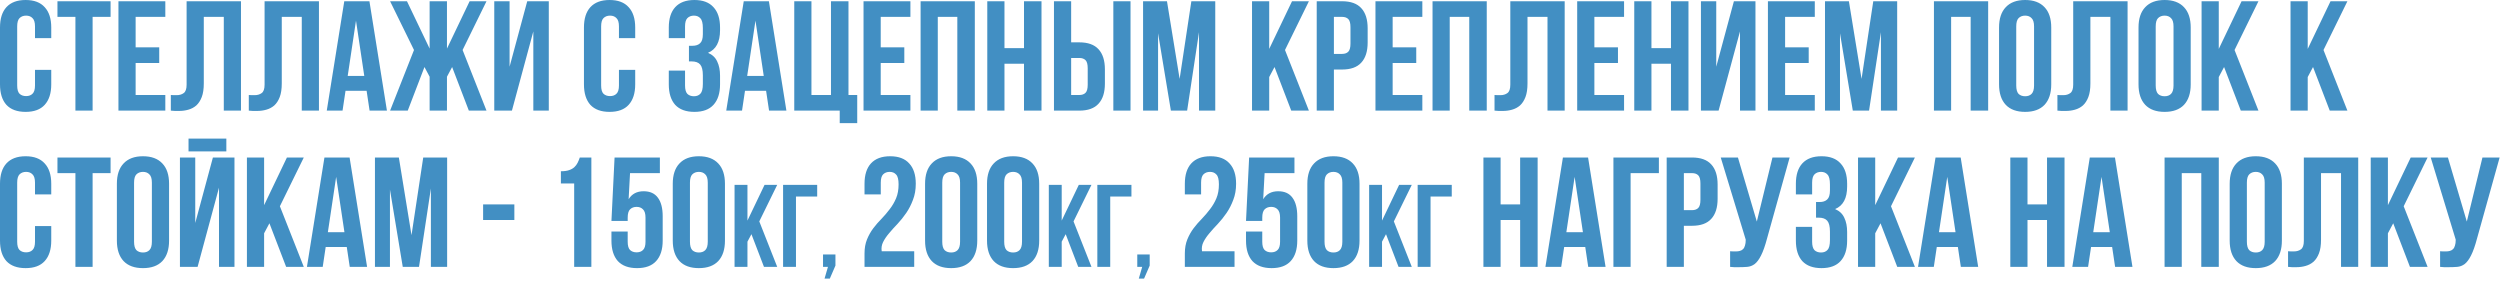 <?xml version="1.0" encoding="UTF-8"?> <svg xmlns="http://www.w3.org/2000/svg" width="512" height="58" viewBox="0 0 512 58" fill="none"><path d="M10.496 14.304V17.28C10.496 19.093 10.048 20.491 9.152 21.472C8.277 22.432 6.976 22.912 5.248 22.912C3.52 22.912 2.208 22.432 1.312 21.472C0.437 20.491 3.91006e-05 19.093 3.91006e-05 17.28V5.632C3.91006e-05 3.819 0.437 2.432 1.312 1.472C2.208 0.491 3.52 5.72205e-06 5.248 5.72205e-06C6.976 5.72205e-06 8.277 0.491 9.152 1.472C10.048 2.432 10.496 3.819 10.496 5.632V7.808H7.168V5.408C7.168 4.597 6.997 4.032 6.656 3.712C6.336 3.371 5.899 3.2 5.344 3.2C4.789 3.2 4.341 3.371 4 3.712C3.68 4.032 3.52 4.597 3.52 5.408V17.504C3.52 18.315 3.68 18.88 4 19.2C4.341 19.52 4.789 19.68 5.344 19.68C5.899 19.68 6.336 19.52 6.656 19.2C6.997 18.88 7.168 18.315 7.168 17.504V14.304H10.496ZM11.766 0.256H22.646V3.456H18.966V22.656H15.446V3.456H11.766V0.256ZM27.777 9.696H32.609V12.896H27.777V19.456H33.858V22.656H24.258V0.256H33.858V3.456H27.777V9.696ZM45.833 3.456H41.737V17.088C41.737 18.219 41.598 19.147 41.321 19.872C41.044 20.597 40.67 21.173 40.201 21.6C39.732 22.005 39.188 22.293 38.569 22.464C37.972 22.635 37.342 22.72 36.681 22.72C36.361 22.72 36.073 22.72 35.817 22.72C35.561 22.72 35.284 22.699 34.985 22.656V19.456C35.177 19.477 35.38 19.488 35.593 19.488C35.806 19.488 36.009 19.488 36.201 19.488C36.756 19.488 37.225 19.349 37.609 19.072C38.014 18.795 38.217 18.219 38.217 17.344V0.256H49.353V22.656H45.833V3.456ZM61.802 3.456H57.706V17.088C57.706 18.219 57.567 19.147 57.29 19.872C57.013 20.597 56.639 21.173 56.17 21.6C55.7 22.005 55.157 22.293 54.538 22.464C53.941 22.635 53.311 22.72 52.65 22.72C52.33 22.72 52.042 22.72 51.786 22.72C51.53 22.72 51.252 22.699 50.954 22.656V19.456C51.146 19.477 51.349 19.488 51.562 19.488C51.775 19.488 51.978 19.488 52.17 19.488C52.724 19.488 53.194 19.349 53.578 19.072C53.983 18.795 54.186 18.219 54.186 17.344V0.256H65.322V22.656H61.802V3.456ZM79.243 22.656H75.691L75.082 18.592H70.763L70.154 22.656H66.922L70.507 0.256H75.659L79.243 22.656ZM71.21 15.552H74.603L72.906 4.224L71.21 15.552ZM83.507 22.656H79.891L84.787 10.24L79.891 0.256H83.347L87.987 9.952V0.256H91.539V9.952L96.179 0.256H99.635L94.739 10.24L99.635 22.656H96.019L92.595 13.728L91.539 15.712V22.656H87.987V15.712L86.931 13.728L83.507 22.656ZM104.842 22.656H101.226V0.256H104.362V13.664L107.978 0.256H112.394V22.656H109.226V6.432L104.842 22.656ZM130.09 14.304V17.28C130.09 19.093 129.642 20.491 128.746 21.472C127.871 22.432 126.57 22.912 124.842 22.912C123.114 22.912 121.802 22.432 120.906 21.472C120.031 20.491 119.594 19.093 119.594 17.28V5.632C119.594 3.819 120.031 2.432 120.906 1.472C121.802 0.491 123.114 5.72205e-06 124.842 5.72205e-06C126.57 5.72205e-06 127.871 0.491 128.746 1.472C129.642 2.432 130.09 3.819 130.09 5.632V7.808H126.762V5.408C126.762 4.597 126.591 4.032 126.25 3.712C125.93 3.371 125.492 3.2 124.938 3.2C124.383 3.2 123.935 3.371 123.594 3.712C123.274 4.032 123.114 4.597 123.114 5.408V17.504C123.114 18.315 123.274 18.88 123.594 19.2C123.935 19.52 124.383 19.68 124.938 19.68C125.492 19.68 125.93 19.52 126.25 19.2C126.591 18.88 126.762 18.315 126.762 17.504V14.304H130.09ZM143.945 5.76C143.945 4.757 143.774 4.085 143.433 3.744C143.113 3.381 142.675 3.2 142.121 3.2C141.566 3.2 141.118 3.371 140.777 3.712C140.457 4.032 140.297 4.597 140.297 5.408V7.808H136.969V5.632C136.969 3.819 137.406 2.432 138.281 1.472C139.177 0.491 140.489 5.72205e-06 142.217 5.72205e-06C143.945 5.72205e-06 145.246 0.491 146.121 1.472C147.017 2.432 147.465 3.819 147.465 5.632V6.208C147.465 8.597 146.643 10.133 145.001 10.816C145.897 11.2 146.526 11.797 146.889 12.608C147.273 13.397 147.465 14.368 147.465 15.52V17.28C147.465 19.093 147.017 20.491 146.121 21.472C145.246 22.432 143.945 22.912 142.217 22.912C140.489 22.912 139.177 22.432 138.281 21.472C137.406 20.491 136.969 19.093 136.969 17.28V14.464H140.297V17.504C140.297 18.315 140.457 18.891 140.777 19.232C141.118 19.552 141.566 19.712 142.121 19.712C142.675 19.712 143.113 19.541 143.433 19.2C143.774 18.859 143.945 18.187 143.945 17.184V15.424C143.945 14.379 143.763 13.643 143.401 13.216C143.038 12.789 142.451 12.576 141.641 12.576H141.097V9.376H141.833C142.494 9.376 143.006 9.205 143.369 8.864C143.753 8.523 143.945 7.904 143.945 7.008V5.76ZM161.055 22.656H157.503L156.895 18.592H152.575L151.967 22.656H148.735L152.319 0.256H157.471L161.055 22.656ZM153.023 15.552H156.415L154.719 4.224L153.023 15.552ZM166.184 19.456H170.184V0.256H173.768V19.456H175.56V25.216H171.976V22.656H162.664V0.256H166.184V19.456ZM180.371 9.696H185.203V12.896H180.371V19.456H186.451V22.656H176.851V0.256H186.451V3.456H180.371V9.696ZM192.059 22.656H188.539V0.256H199.643V22.656H196.059V3.456H192.059V22.656ZM205.715 22.656H202.195V0.256H205.715V9.856H209.715V0.256H213.299V22.656H209.715V13.056H205.715V22.656ZM221.035 19.456C221.59 19.456 222.017 19.307 222.315 19.008C222.614 18.709 222.763 18.155 222.763 17.344V13.984C222.763 13.173 222.614 12.619 222.315 12.32C222.017 12.021 221.59 11.872 221.035 11.872H219.371V19.456H221.035ZM215.851 22.656V0.256H219.371V8.672H221.035C222.806 8.672 224.118 9.141 224.971 10.08C225.846 11.019 226.283 12.395 226.283 14.208V17.12C226.283 18.933 225.846 20.309 224.971 21.248C224.118 22.187 222.806 22.656 221.035 22.656H215.851ZM228.011 0.256H231.531V22.656H228.011V0.256ZM241.589 16.16L243.989 0.256H248.885V22.656H245.557V6.592L243.125 22.656H239.797L237.173 6.816V22.656H234.101V0.256H238.997L241.589 16.16ZM261.022 13.728L259.934 15.776V22.656H256.414V0.256H259.934V10.016L264.606 0.256H268.062L263.166 10.24L268.062 22.656H264.446L261.022 13.728ZM274.848 0.256C276.618 0.256 277.93 0.725 278.784 1.664C279.658 2.603 280.096 3.979 280.096 5.792V8.704C280.096 10.517 279.658 11.893 278.784 12.832C277.93 13.771 276.618 14.24 274.848 14.24H273.184V22.656H269.664V0.256H274.848ZM273.184 3.456V11.04H274.848C275.402 11.04 275.829 10.891 276.128 10.592C276.426 10.293 276.576 9.739 276.576 8.928V5.568C276.576 4.757 276.426 4.203 276.128 3.904C275.829 3.605 275.402 3.456 274.848 3.456H273.184ZM285.215 9.696H290.047V12.896H285.215V19.456H291.295V22.656H281.695V0.256H291.295V3.456H285.215V9.696ZM296.903 22.656H293.383V0.256H304.487V22.656H300.903V3.456H296.903V22.656ZM316.927 3.456H312.831V17.088C312.831 18.219 312.692 19.147 312.415 19.872C312.137 20.597 311.764 21.173 311.295 21.6C310.825 22.005 310.281 22.293 309.663 22.464C309.065 22.635 308.436 22.72 307.775 22.72C307.455 22.72 307.167 22.72 306.911 22.72C306.655 22.72 306.377 22.699 306.079 22.656V19.456C306.271 19.477 306.473 19.488 306.687 19.488C306.9 19.488 307.103 19.488 307.295 19.488C307.849 19.488 308.319 19.349 308.703 19.072C309.108 18.795 309.311 18.219 309.311 17.344V0.256H320.447V22.656H316.927V3.456ZM326.528 9.696H331.36V12.896H326.528V19.456H332.608V22.656H323.008V0.256H332.608V3.456H326.528V9.696ZM338.215 22.656H334.695V0.256H338.215V9.856H342.215V0.256H345.799V22.656H342.215V13.056H338.215V22.656ZM351.967 22.656H348.351V0.256H351.487V13.664L355.103 0.256H359.519V22.656H356.351V6.432L351.967 22.656ZM365.59 9.696H370.422V12.896H365.59V19.456H371.67V22.656H362.07V0.256H371.67V3.456H365.59V9.696ZM381.246 16.16L383.646 0.256H388.542V22.656H385.214V6.592L382.782 22.656H379.454L376.83 6.816V22.656H373.758V0.256H378.654L381.246 16.16ZM399.59 22.656H396.07V0.256H407.174V22.656H403.59V3.456H399.59V22.656ZM412.926 17.504C412.926 18.315 413.086 18.891 413.406 19.232C413.748 19.552 414.196 19.712 414.75 19.712C415.305 19.712 415.742 19.552 416.062 19.232C416.404 18.891 416.574 18.315 416.574 17.504V5.408C416.574 4.597 416.404 4.032 416.062 3.712C415.742 3.371 415.305 3.2 414.75 3.2C414.196 3.2 413.748 3.371 413.406 3.712C413.086 4.032 412.926 4.597 412.926 5.408V17.504ZM409.406 5.632C409.406 3.819 409.865 2.432 410.782 1.472C411.7 0.491 413.022 5.72205e-06 414.75 5.72205e-06C416.478 5.72205e-06 417.801 0.491 418.718 1.472C419.636 2.432 420.094 3.819 420.094 5.632V17.28C420.094 19.093 419.636 20.491 418.718 21.472C417.801 22.432 416.478 22.912 414.75 22.912C413.022 22.912 411.7 22.432 410.782 21.472C409.865 20.491 409.406 19.093 409.406 17.28V5.632ZM432.208 3.456H428.112V17.088C428.112 18.219 427.973 19.147 427.696 19.872C427.419 20.597 427.045 21.173 426.576 21.6C426.107 22.005 425.563 22.293 424.944 22.464C424.347 22.635 423.717 22.72 423.056 22.72C422.736 22.72 422.448 22.72 422.192 22.72C421.936 22.72 421.659 22.699 421.36 22.656V19.456C421.552 19.477 421.755 19.488 421.968 19.488C422.181 19.488 422.384 19.488 422.576 19.488C423.131 19.488 423.6 19.349 423.984 19.072C424.389 18.795 424.592 18.219 424.592 17.344V0.256H435.728V22.656H432.208V3.456ZM441.489 17.504C441.489 18.315 441.649 18.891 441.969 19.232C442.31 19.552 442.758 19.712 443.313 19.712C443.867 19.712 444.305 19.552 444.625 19.232C444.966 18.891 445.137 18.315 445.137 17.504V5.408C445.137 4.597 444.966 4.032 444.625 3.712C444.305 3.371 443.867 3.2 443.313 3.2C442.758 3.2 442.31 3.371 441.969 3.712C441.649 4.032 441.489 4.597 441.489 5.408V17.504ZM437.969 5.632C437.969 3.819 438.427 2.432 439.345 1.472C440.262 0.491 441.585 5.72205e-06 443.313 5.72205e-06C445.041 5.72205e-06 446.363 0.491 447.281 1.472C448.198 2.432 448.657 3.819 448.657 5.632V17.28C448.657 19.093 448.198 20.491 447.281 21.472C446.363 22.432 445.041 22.912 443.313 22.912C441.585 22.912 440.262 22.432 439.345 21.472C438.427 20.491 437.969 19.093 437.969 17.28V5.632ZM455.491 13.728L454.403 15.776V22.656H450.883V0.256H454.403V10.016L459.075 0.256H462.531L457.635 10.24L462.531 22.656H458.915L455.491 13.728ZM473.709 13.728L472.621 15.776V22.656H469.101V0.256H472.621V10.016L477.293 0.256H480.749L475.853 10.24L480.749 22.656H477.133L473.709 13.728ZM10.496 46.304V49.28C10.496 51.093 10.048 52.491 9.152 53.472C8.277 54.432 6.976 54.912 5.248 54.912C3.52 54.912 2.208 54.432 1.312 53.472C0.437 52.491 3.91006e-05 51.093 3.91006e-05 49.28V37.632C3.91006e-05 35.819 0.437 34.432 1.312 33.472C2.208 32.491 3.52 32 5.248 32C6.976 32 8.277 32.491 9.152 33.472C10.048 34.432 10.496 35.819 10.496 37.632V39.808H7.168V37.408C7.168 36.597 6.997 36.032 6.656 35.712C6.336 35.371 5.899 35.2 5.344 35.2C4.789 35.2 4.341 35.371 4 35.712C3.68 36.032 3.52 36.597 3.52 37.408V49.504C3.52 50.315 3.68 50.88 4 51.2C4.341 51.52 4.789 51.68 5.344 51.68C5.899 51.68 6.336 51.52 6.656 51.2C6.997 50.88 7.168 50.315 7.168 49.504V46.304H10.496ZM11.766 32.256H22.646V35.456H18.966V54.656H15.446V35.456H11.766V32.256ZM27.457 49.504C27.457 50.315 27.617 50.891 27.938 51.232C28.279 51.552 28.727 51.712 29.282 51.712C29.836 51.712 30.273 51.552 30.593 51.232C30.935 50.891 31.105 50.315 31.105 49.504V37.408C31.105 36.597 30.935 36.032 30.593 35.712C30.273 35.371 29.836 35.2 29.282 35.2C28.727 35.2 28.279 35.371 27.938 35.712C27.617 36.032 27.457 36.597 27.457 37.408V49.504ZM23.938 37.632C23.938 35.819 24.396 34.432 25.314 33.472C26.231 32.491 27.553 32 29.282 32C31.009 32 32.332 32.491 33.249 33.472C34.167 34.432 34.626 35.819 34.626 37.632V49.28C34.626 51.093 34.167 52.491 33.249 53.472C32.332 54.432 31.009 54.912 29.282 54.912C27.553 54.912 26.231 54.432 25.314 53.472C24.396 52.491 23.938 51.093 23.938 49.28V37.632ZM40.467 54.656H36.851V32.256H39.987V45.664L43.603 32.256H48.019V54.656H44.851V38.432L40.467 54.656ZM46.355 28.384V31.008H38.611V28.384H46.355ZM55.178 45.728L54.09 47.776V54.656H50.57V32.256H54.09V42.016L58.762 32.256H62.218L57.322 42.24L62.218 54.656H58.602L55.178 45.728ZM75.18 54.656H71.628L71.02 50.592H66.7L66.092 54.656H62.86L66.444 32.256H71.596L75.18 54.656ZM67.148 47.552H70.54L68.844 36.224L67.148 47.552ZM84.277 48.16L86.677 32.256H91.573V54.656H88.245V38.592L85.813 54.656H82.485L79.861 38.816V54.656H76.789V32.256H81.685L84.277 48.16ZM98.941 41.856H105.341V45.056H98.941V41.856ZM114.871 35.072C115.554 35.072 116.108 34.997 116.535 34.848C116.983 34.699 117.346 34.496 117.623 34.24C117.9 33.984 118.124 33.685 118.295 33.344C118.466 33.003 118.615 32.64 118.743 32.256H121.111V54.656H117.591V37.568H114.871V35.072ZM128.551 47.424V49.504C128.551 50.315 128.711 50.88 129.031 51.2C129.372 51.52 129.82 51.68 130.375 51.68C130.929 51.68 131.367 51.52 131.687 51.2C132.028 50.88 132.199 50.315 132.199 49.504V44.576C132.199 43.765 132.028 43.2 131.687 42.88C131.367 42.539 130.929 42.368 130.375 42.368C129.82 42.368 129.372 42.539 129.031 42.88C128.711 43.2 128.551 43.765 128.551 44.576V45.248H125.223L125.863 32.256H135.143V35.456H129.031L128.743 40.8C129.404 39.712 130.428 39.168 131.815 39.168C133.116 39.168 134.087 39.605 134.727 40.48C135.388 41.355 135.719 42.624 135.719 44.288V49.28C135.719 51.093 135.271 52.491 134.375 53.472C133.5 54.432 132.199 54.912 130.471 54.912C128.743 54.912 127.431 54.432 126.535 53.472C125.66 52.491 125.223 51.093 125.223 49.28V47.424H128.551ZM141.302 49.504C141.302 50.315 141.462 50.891 141.782 51.232C142.123 51.552 142.571 51.712 143.126 51.712C143.681 51.712 144.118 51.552 144.438 51.232C144.779 50.891 144.95 50.315 144.95 49.504V37.408C144.95 36.597 144.779 36.032 144.438 35.712C144.118 35.371 143.681 35.2 143.126 35.2C142.571 35.2 142.123 35.371 141.782 35.712C141.462 36.032 141.302 36.597 141.302 37.408V49.504ZM137.782 37.632C137.782 35.819 138.241 34.432 139.158 33.472C140.075 32.491 141.398 32 143.126 32C144.854 32 146.177 32.491 147.094 33.472C148.011 34.432 148.47 35.819 148.47 37.632V49.28C148.47 51.093 148.011 52.491 147.094 53.472C146.177 54.432 144.854 54.912 143.126 54.912C141.398 54.912 140.075 54.432 139.158 53.472C138.241 52.491 137.782 51.093 137.782 49.28V37.632ZM153.894 47.96L153.078 49.496V54.656H150.438V37.856H153.078V45.176L156.582 37.856H159.174L155.502 45.344L159.174 54.656H156.462L153.894 47.96ZM163.015 54.656H160.375V37.856H167.359V40.256H163.015V54.656ZM168.555 54.656V52.112H171.099V54.392L169.947 57.056H168.867L169.563 54.656H168.555ZM184.03 37.76C184.03 36.757 183.86 36.085 183.518 35.744C183.198 35.381 182.761 35.2 182.206 35.2C181.652 35.2 181.204 35.371 180.862 35.712C180.542 36.032 180.382 36.597 180.382 37.408V39.808H177.054V37.632C177.054 35.819 177.492 34.432 178.366 33.472C179.262 32.491 180.574 32 182.302 32C184.03 32 185.332 32.491 186.206 33.472C187.102 34.432 187.55 35.819 187.55 37.632C187.55 38.848 187.358 39.947 186.974 40.928C186.612 41.909 186.153 42.805 185.598 43.616C185.044 44.427 184.446 45.173 183.806 45.856C183.166 46.517 182.59 47.157 182.078 47.776C181.566 48.373 181.161 48.971 180.862 49.568C180.564 50.165 180.468 50.795 180.574 51.456H187.23V54.656H177.054V51.904C177.054 50.816 177.225 49.856 177.566 49.024C177.908 48.192 178.334 47.435 178.846 46.752C179.38 46.048 179.945 45.397 180.542 44.8C181.14 44.181 181.694 43.531 182.206 42.848C182.74 42.165 183.177 41.419 183.518 40.608C183.86 39.797 184.03 38.848 184.03 37.76ZM192.974 49.504C192.974 50.315 193.134 50.891 193.454 51.232C193.795 51.552 194.243 51.712 194.798 51.712C195.353 51.712 195.79 51.552 196.11 51.232C196.451 50.891 196.622 50.315 196.622 49.504V37.408C196.622 36.597 196.451 36.032 196.11 35.712C195.79 35.371 195.353 35.2 194.798 35.2C194.243 35.2 193.795 35.371 193.454 35.712C193.134 36.032 192.974 36.597 192.974 37.408V49.504ZM189.454 37.632C189.454 35.819 189.913 34.432 190.83 33.472C191.747 32.491 193.07 32 194.798 32C196.526 32 197.849 32.491 198.766 33.472C199.683 34.432 200.142 35.819 200.142 37.632V49.28C200.142 51.093 199.683 52.491 198.766 53.472C197.849 54.432 196.526 54.912 194.798 54.912C193.07 54.912 191.747 54.432 190.83 53.472C189.913 52.491 189.454 51.093 189.454 49.28V37.632ZM205.661 49.504C205.661 50.315 205.821 50.891 206.141 51.232C206.483 51.552 206.931 51.712 207.485 51.712C208.04 51.712 208.477 51.552 208.797 51.232C209.139 50.891 209.309 50.315 209.309 49.504V37.408C209.309 36.597 209.139 36.032 208.797 35.712C208.477 35.371 208.04 35.2 207.485 35.2C206.931 35.2 206.483 35.371 206.141 35.712C205.821 36.032 205.661 36.597 205.661 37.408V49.504ZM202.141 37.632C202.141 35.819 202.6 34.432 203.517 33.472C204.435 32.491 205.757 32 207.485 32C209.213 32 210.536 32.491 211.453 33.472C212.371 34.432 212.829 35.819 212.829 37.632V49.28C212.829 51.093 212.371 52.491 211.453 53.472C210.536 54.432 209.213 54.912 207.485 54.912C205.757 54.912 204.435 54.432 203.517 53.472C202.6 52.491 202.141 51.093 202.141 49.28V37.632ZM218.253 47.96L217.437 49.496V54.656H214.797V37.856H217.437V45.176L220.941 37.856H223.533L219.861 45.344L223.533 54.656H220.821L218.253 47.96ZM227.374 54.656H224.734V37.856H231.718V40.256H227.374V54.656ZM232.914 54.656V52.112H235.458V54.392L234.306 57.056H233.226L233.922 54.656H232.914ZM249.632 37.76C249.632 36.757 249.461 36.085 249.12 35.744C248.8 35.381 248.363 35.2 247.808 35.2C247.253 35.2 246.805 35.371 246.464 35.712C246.144 36.032 245.984 36.597 245.984 37.408V39.808H242.656V37.632C242.656 35.819 243.093 34.432 243.968 33.472C244.864 32.491 246.176 32 247.904 32C249.632 32 250.933 32.491 251.808 33.472C252.704 34.432 253.152 35.819 253.152 37.632C253.152 38.848 252.96 39.947 252.576 40.928C252.213 41.909 251.755 42.805 251.2 43.616C250.645 44.427 250.048 45.173 249.408 45.856C248.768 46.517 248.192 47.157 247.68 47.776C247.168 48.373 246.763 48.971 246.464 49.568C246.165 50.165 246.069 50.795 246.176 51.456H252.832V54.656H242.656V51.904C242.656 50.816 242.827 49.856 243.168 49.024C243.509 48.192 243.936 47.435 244.448 46.752C244.981 46.048 245.547 45.397 246.144 44.8C246.741 44.181 247.296 43.531 247.808 42.848C248.341 42.165 248.779 41.419 249.12 40.608C249.461 39.797 249.632 38.848 249.632 37.76ZM258.511 47.424V49.504C258.511 50.315 258.671 50.88 258.991 51.2C259.333 51.52 259.781 51.68 260.335 51.68C260.89 51.68 261.327 51.52 261.647 51.2C261.989 50.88 262.159 50.315 262.159 49.504V44.576C262.159 43.765 261.989 43.2 261.647 42.88C261.327 42.539 260.89 42.368 260.335 42.368C259.781 42.368 259.333 42.539 258.991 42.88C258.671 43.2 258.511 43.765 258.511 44.576V45.248H255.183L255.823 32.256H265.103V35.456H258.991L258.703 40.8C259.365 39.712 260.389 39.168 261.775 39.168C263.077 39.168 264.047 39.605 264.687 40.48C265.349 41.355 265.679 42.624 265.679 44.288V49.28C265.679 51.093 265.231 52.491 264.335 53.472C263.461 54.432 262.159 54.912 260.431 54.912C258.703 54.912 257.391 54.432 256.495 53.472C255.621 52.491 255.183 51.093 255.183 49.28V47.424H258.511ZM271.263 49.504C271.263 50.315 271.423 50.891 271.743 51.232C272.084 51.552 272.532 51.712 273.087 51.712C273.642 51.712 274.079 51.552 274.399 51.232C274.74 50.891 274.911 50.315 274.911 49.504V37.408C274.911 36.597 274.74 36.032 274.399 35.712C274.079 35.371 273.642 35.2 273.087 35.2C272.532 35.2 272.084 35.371 271.743 35.712C271.423 36.032 271.263 36.597 271.263 37.408V49.504ZM267.743 37.632C267.743 35.819 268.202 34.432 269.119 33.472C270.036 32.491 271.359 32 273.087 32C274.815 32 276.138 32.491 277.055 33.472C277.972 34.432 278.431 35.819 278.431 37.632V49.28C278.431 51.093 277.972 52.491 277.055 53.472C276.138 54.432 274.815 54.912 273.087 54.912C271.359 54.912 270.036 54.432 269.119 53.472C268.202 52.491 267.743 51.093 267.743 49.28V37.632ZM283.854 47.96L283.038 49.496V54.656H280.398V37.856H283.038V45.176L286.542 37.856H289.134L285.462 45.344L289.134 54.656H286.422L283.854 47.96ZM292.976 54.656H290.336V37.856H297.32V40.256H292.976V54.656ZM307.324 54.656H303.804V32.256H307.324V41.856H311.324V32.256H314.908V54.656H311.324V45.056H307.324V54.656ZM328.821 54.656H325.269L324.661 50.592H320.341L319.733 54.656H316.501L320.085 32.256H325.237L328.821 54.656ZM320.789 47.552H324.181L322.485 36.224L320.789 47.552ZM333.949 54.656H330.429V32.256H339.741V35.456H333.949V54.656ZM346.52 32.256C348.29 32.256 349.602 32.725 350.456 33.664C351.33 34.603 351.768 35.979 351.768 37.792V40.704C351.768 42.517 351.33 43.893 350.456 44.832C349.602 45.771 348.29 46.24 346.52 46.24H344.856V54.656H341.336V32.256H346.52ZM344.856 35.456V43.04H346.52C347.074 43.04 347.501 42.891 347.8 42.592C348.098 42.293 348.248 41.739 348.248 40.928V37.568C348.248 36.757 348.098 36.203 347.8 35.904C347.501 35.605 347.074 35.456 346.52 35.456H344.856ZM354.327 51.456C354.519 51.477 354.722 51.488 354.935 51.488C355.148 51.488 355.351 51.488 355.543 51.488C355.82 51.488 356.076 51.456 356.311 51.392C356.567 51.328 356.78 51.211 356.951 51.04C357.143 50.869 357.282 50.624 357.367 50.304C357.474 49.984 357.527 49.579 357.527 49.088L352.407 32.256H355.927L359.799 45.376L362.999 32.256H366.519L361.911 48.768C361.506 50.304 361.09 51.488 360.663 52.32C360.258 53.131 359.82 53.717 359.351 54.08C358.882 54.421 358.37 54.613 357.815 54.656C357.282 54.699 356.684 54.72 356.023 54.72C355.703 54.72 355.415 54.72 355.159 54.72C354.903 54.72 354.626 54.699 354.327 54.656V51.456ZM374.773 37.76C374.773 36.757 374.602 36.085 374.261 35.744C373.941 35.381 373.504 35.2 372.949 35.2C372.394 35.2 371.946 35.371 371.605 35.712C371.285 36.032 371.125 36.597 371.125 37.408V39.808H367.797V37.632C367.797 35.819 368.234 34.432 369.109 33.472C370.005 32.491 371.317 32 373.045 32C374.773 32 376.074 32.491 376.949 33.472C377.845 34.432 378.293 35.819 378.293 37.632V38.208C378.293 40.597 377.472 42.133 375.829 42.816C376.725 43.2 377.354 43.797 377.717 44.608C378.101 45.397 378.293 46.368 378.293 47.52V49.28C378.293 51.093 377.845 52.491 376.949 53.472C376.074 54.432 374.773 54.912 373.045 54.912C371.317 54.912 370.005 54.432 369.109 53.472C368.234 52.491 367.797 51.093 367.797 49.28V46.464H371.125V49.504C371.125 50.315 371.285 50.891 371.605 51.232C371.946 51.552 372.394 51.712 372.949 51.712C373.504 51.712 373.941 51.541 374.261 51.2C374.602 50.859 374.773 50.187 374.773 49.184V47.424C374.773 46.379 374.592 45.643 374.229 45.216C373.866 44.789 373.28 44.576 372.469 44.576H371.925V41.376H372.661C373.322 41.376 373.834 41.205 374.197 40.864C374.581 40.523 374.773 39.904 374.773 39.008V37.76ZM385.131 45.728L384.043 47.776V54.656H380.523V32.256H384.043V42.016L388.715 32.256H392.171L387.275 42.24L392.171 54.656H388.555L385.131 45.728ZM405.133 54.656H401.581L400.973 50.592H396.653L396.045 54.656H392.813L396.397 32.256H401.549L405.133 54.656ZM397.101 47.552H400.493L398.797 36.224L397.101 47.552ZM415.231 54.656H411.711V32.256H415.231V41.856H419.231V32.256H422.815V54.656H419.231V45.056H415.231V54.656ZM436.727 54.656H433.175L432.567 50.592H428.247L427.639 54.656H424.407L427.991 32.256H433.143L436.727 54.656ZM428.695 47.552H432.087L430.391 36.224L428.695 47.552ZM446.824 54.656H443.304V32.256H454.408V54.656H450.824V35.456H446.824V54.656ZM460.161 49.504C460.161 50.315 460.321 50.891 460.641 51.232C460.982 51.552 461.43 51.712 461.985 51.712C462.539 51.712 462.977 51.552 463.297 51.232C463.638 50.891 463.809 50.315 463.809 49.504V37.408C463.809 36.597 463.638 36.032 463.297 35.712C462.977 35.371 462.539 35.2 461.985 35.2C461.43 35.2 460.982 35.371 460.641 35.712C460.321 36.032 460.161 36.597 460.161 37.408V49.504ZM456.641 37.632C456.641 35.819 457.099 34.432 458.017 33.472C458.934 32.491 460.257 32 461.985 32C463.713 32 465.035 32.491 465.953 33.472C466.87 34.432 467.329 35.819 467.329 37.632V49.28C467.329 51.093 466.87 52.491 465.953 53.472C465.035 54.432 463.713 54.912 461.985 54.912C460.257 54.912 458.934 54.432 458.017 53.472C457.099 52.491 456.641 51.093 456.641 49.28V37.632ZM479.442 35.456H475.346V49.088C475.346 50.219 475.208 51.147 474.93 51.872C474.653 52.597 474.28 53.173 473.81 53.6C473.341 54.005 472.797 54.293 472.178 54.464C471.581 54.635 470.952 54.72 470.29 54.72C469.97 54.72 469.682 54.72 469.426 54.72C469.17 54.72 468.893 54.699 468.594 54.656V51.456C468.786 51.477 468.989 51.488 469.202 51.488C469.416 51.488 469.618 51.488 469.81 51.488C470.365 51.488 470.834 51.349 471.218 51.072C471.624 50.795 471.826 50.219 471.826 49.344V32.256H482.962V54.656H479.442V35.456ZM490.131 45.728L489.043 47.776V54.656H485.523V32.256H489.043V42.016L493.715 32.256H497.171L492.275 42.24L497.171 54.656H493.555L490.131 45.728ZM499.733 51.456C499.925 51.477 500.128 51.488 500.341 51.488C500.554 51.488 500.757 51.488 500.949 51.488C501.226 51.488 501.482 51.456 501.717 51.392C501.973 51.328 502.186 51.211 502.357 51.04C502.549 50.869 502.688 50.624 502.773 50.304C502.88 49.984 502.933 49.579 502.933 49.088L497.813 32.256H501.333L505.205 45.376L508.405 32.256H511.925L507.317 48.768C506.912 50.304 506.496 51.488 506.069 52.32C505.664 53.131 505.226 53.717 504.757 54.08C504.288 54.421 503.776 54.613 503.221 54.656C502.688 54.699 502.09 54.72 501.429 54.72C501.109 54.72 500.821 54.72 500.565 54.72C500.309 54.72 500.032 54.699 499.733 54.656V51.456Z" fill="#428FC3"></path></svg> 